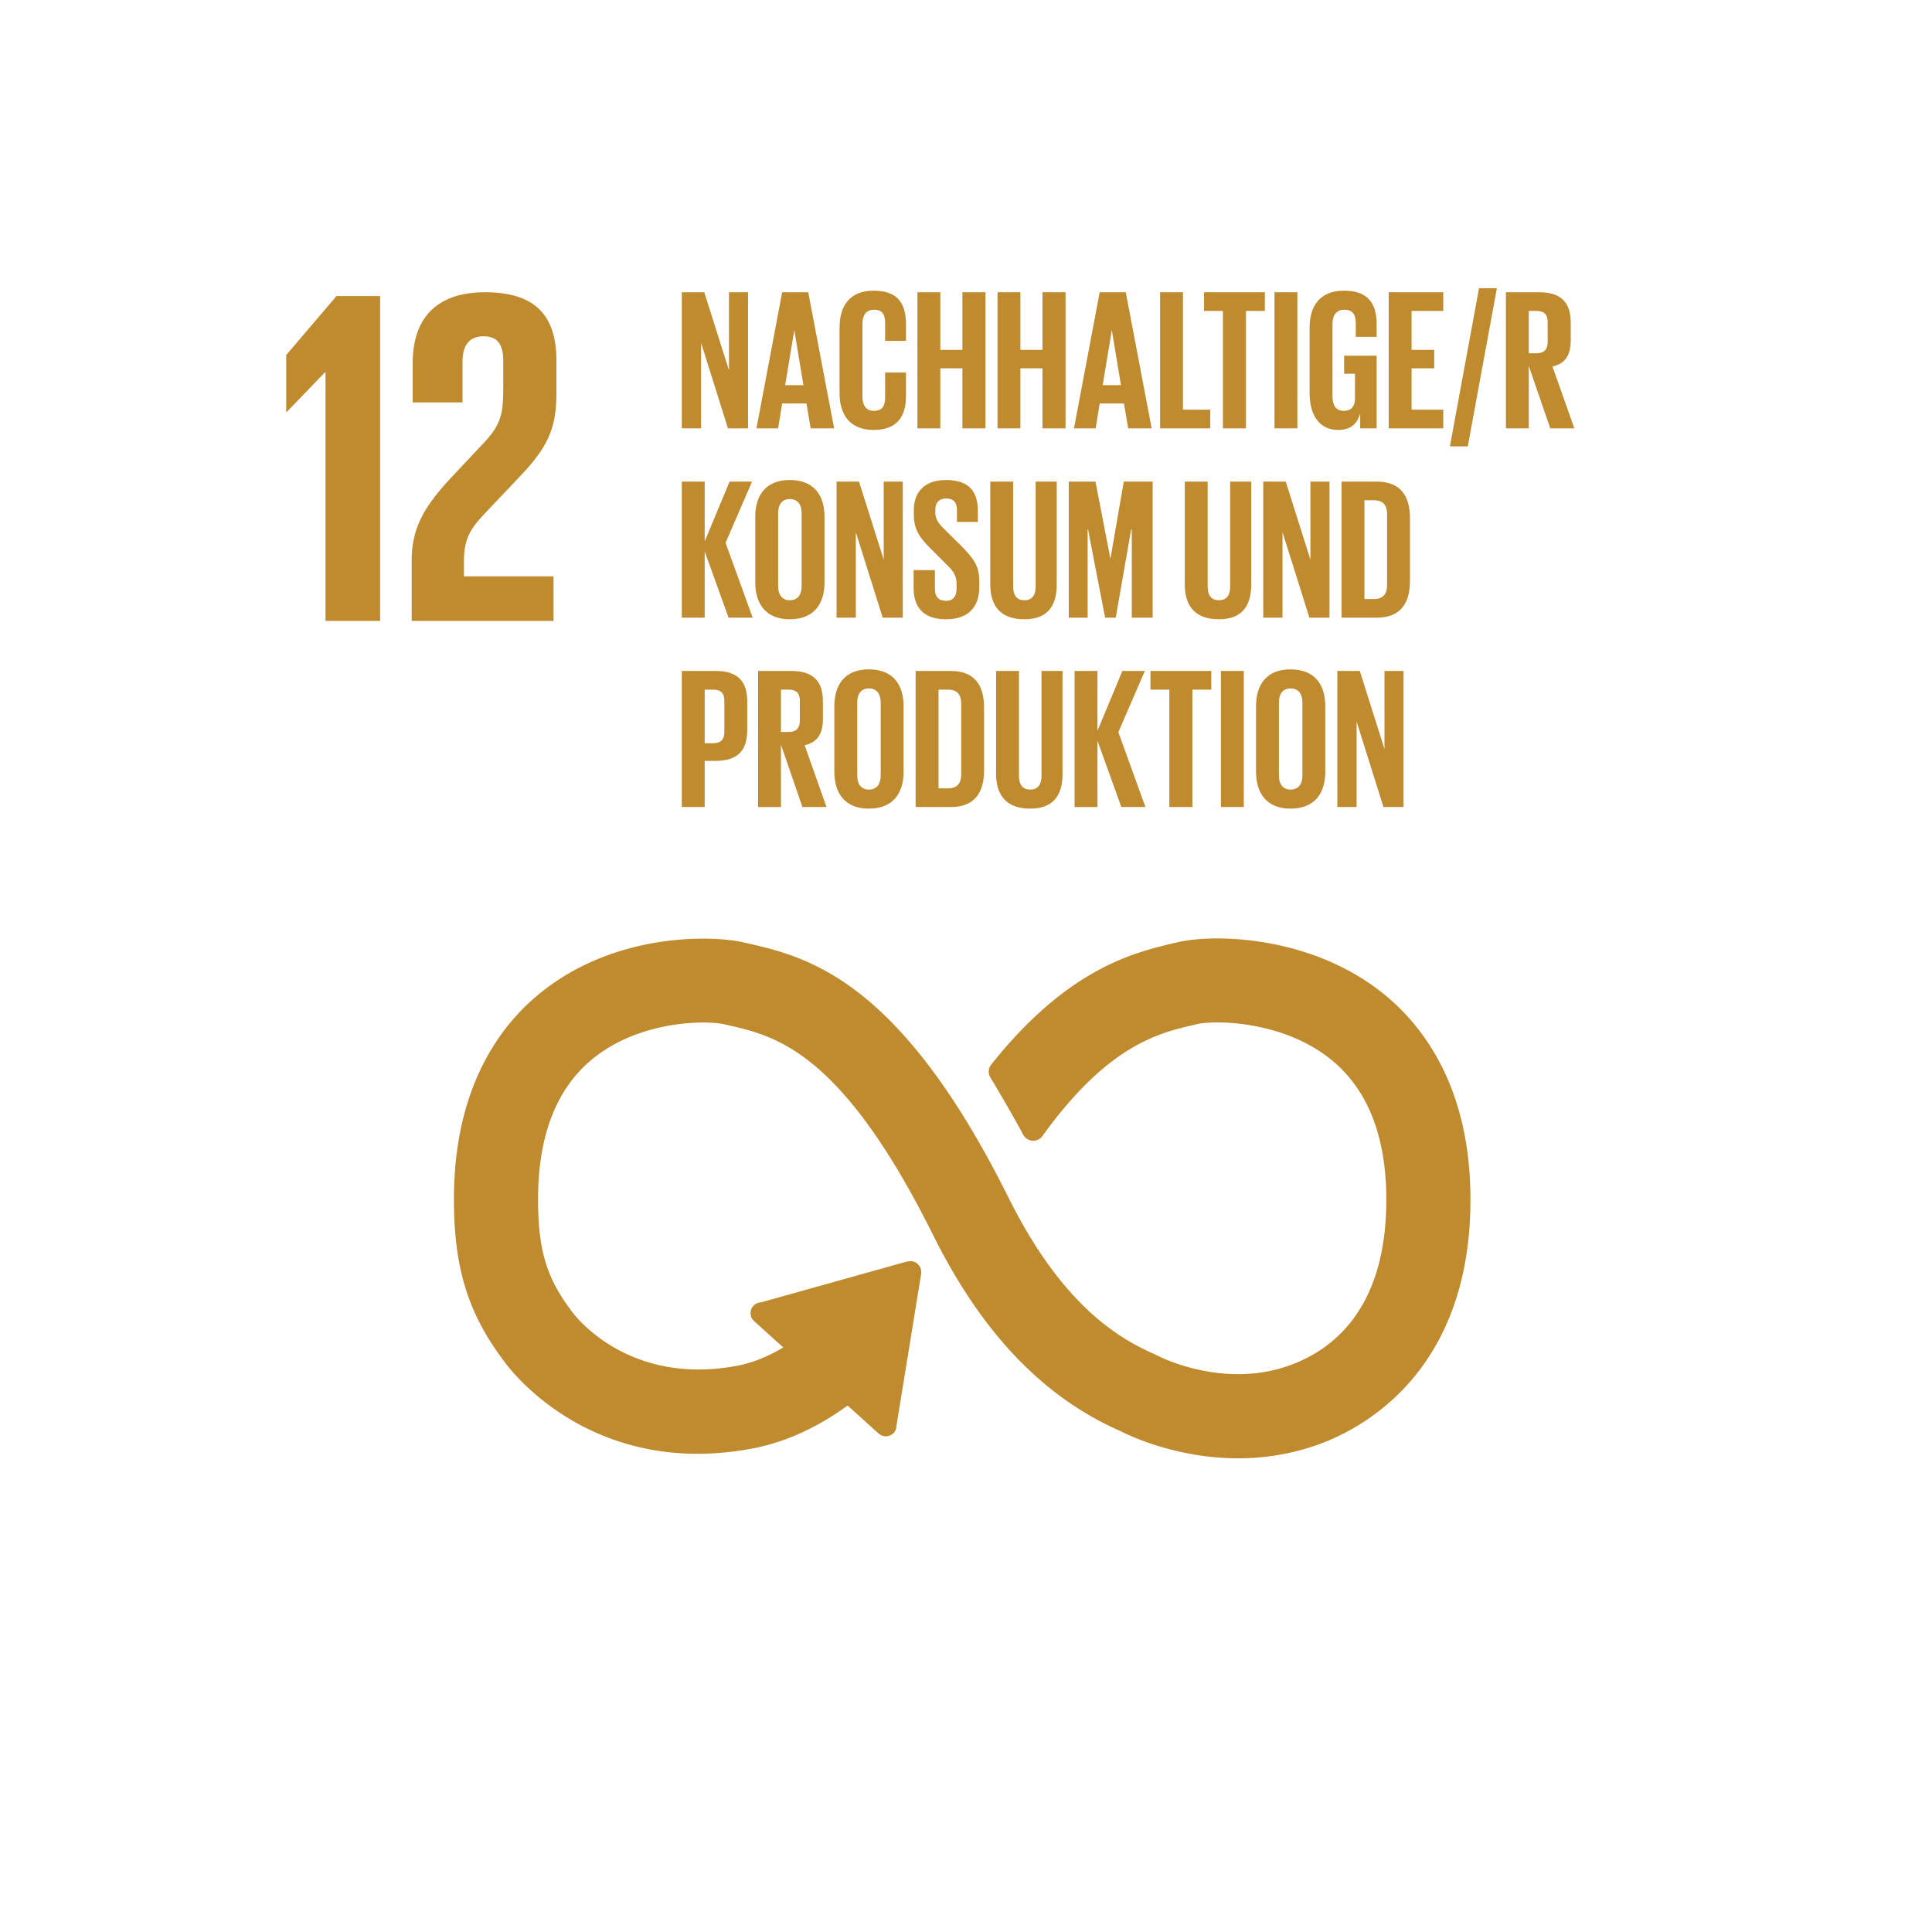 <svg width="360" height="360" xmlns="http://www.w3.org/2000/svg"><g fill="none" fill-rule="evenodd"><path fill="#BF8B2E" d="M60.565 69.363h.09v46.335h10.177V55.169H62.7l-9.368 10.982v10.623h.088l7.145-7.411M76.899 67.67v7.319h9.283v-7.59c0-3.658 1.79-4.73 3.928-4.73 1.967 0 3.662.802 3.662 4.555v4.996c0 5.002-.445 6.964-3.753 10.445l-5.71 6.073c-5.534 5.892-7.593 9.82-7.593 15.803v11.16h26.431v-8.305H86.448v-2.855c0-4.732 1.698-6.518 4.285-9.285l6.518-6.874c5.27-5.623 6.432-9.198 6.432-15.268v-5.89c0-8.662-4.194-12.767-13.303-12.767-8.93 0-13.481 4.73-13.481 13.213M256.877 185.68c-13.258-10.472-30.824-10.687-37.255-9.157l-.747.174c-7.43 1.754-19.23 4.658-33.044 21.799-.076.094-.156.193-.229.291l-.175.211c-.135.192-.23.416-.23.667 0 .208.052.397.15.574l.32.528c1.735 2.901 3.921 6.633 5.768 10.073.018.036.037.064.052.106.196.38.59.648 1.052.648.32 0 .609-.127.817-.33.087-.114.175-.232.251-.353 12.26-16.955 21.901-19.296 28.424-20.83l.78-.184c3.384-.812 16.253-.763 25.544 6.571 7.25 5.724 10.93 14.833 10.93 27.07 0 20.527-9.982 28.558-18.363 31.679-12.978 4.851-25.424-1.635-25.515-1.683l-.558-.272c-7.13-3.096-17.77-9.535-27.797-29.675-20.21-40.59-37.116-44.413-48.302-46.947l-.598-.133c-5.093-1.155-22.783-1.97-36.687 9.127-7.265 5.795-15.918 17.063-15.918 37.822 0 12.649 2.598 21 9.276 29.786 1.465 2.002 16.433 21.231 45.37 15.685 4.63-.887 10.905-3.098 17.806-8.27l6.369 5.746a1.044 1.044 0 001.46-.074.977.977 0 00.256-.69v-.085l4.594-28.264.004-.313a1.013 1.013 0 00-.342-.752.952.952 0 00-.675-.255l-.196.018-.3.03-27.07 7.58-.493.08a.944.944 0 00-.517.302 1.025 1.025 0 00.076 1.468l.317.294 6.067 5.478c-3.917 2.536-7.33 3.7-9.936 4.204-20.936 3.993-31.273-9.719-31.666-10.256l-.146-.2c-4.864-6.388-6.507-11.815-6.507-21.512 0-12.273 3.614-21.386 10.744-27.08 9.055-7.226 21.541-7.268 25.068-6.464l.609.136c9.167 2.075 21.726 4.915 39.026 39.666 8.985 18.041 20.24 29.837 34.402 36.058 1.804.92 10.402 4.997 21.563 4.997 4.667 0 9.779-.712 15.022-2.662 8.21-3.063 27.305-13.532 27.305-44.57 0-20.746-8.785-32.037-16.156-37.857"/><path d="M256.877 185.68c-13.258-10.472-30.824-10.687-37.255-9.157l-.747.174c-7.43 1.754-19.23 4.658-33.044 21.799-.076.094-.156.193-.229.291l-.175.211c-.135.192-.23.416-.23.667 0 .208.052.397.15.574l.32.528c1.735 2.901 3.921 6.633 5.768 10.073.018.036.037.064.052.106.196.38.59.648 1.052.648.32 0 .609-.127.817-.33.087-.114.175-.232.251-.353 12.26-16.955 21.901-19.296 28.424-20.83l.78-.184c3.384-.812 16.253-.763 25.544 6.571 7.25 5.724 10.93 14.833 10.93 27.07 0 20.527-9.982 28.558-18.363 31.679-12.978 4.851-25.424-1.635-25.515-1.683l-.558-.272c-7.13-3.096-17.77-9.535-27.797-29.675-20.21-40.59-37.116-44.413-48.302-46.947l-.598-.133c-5.093-1.155-22.783-1.97-36.687 9.127-7.265 5.795-15.918 17.063-15.918 37.822 0 12.649 2.598 21 9.276 29.786 1.465 2.002 16.433 21.231 45.37 15.685 4.63-.887 10.905-3.098 17.806-8.27l6.369 5.746a1.044 1.044 0 001.46-.074.977.977 0 00.256-.69v-.085l4.594-28.264.004-.313a1.013 1.013 0 00-.342-.752.952.952 0 00-.675-.255l-.196.018-.3.03-27.07 7.58-.493.08a.944.944 0 00-.517.302 1.025 1.025 0 00.076 1.468l.317.294 6.067 5.478c-3.917 2.536-7.33 3.7-9.936 4.204-20.936 3.993-31.273-9.719-31.666-10.256l-.146-.2c-4.864-6.388-6.507-11.815-6.507-21.512 0-12.273 3.614-21.386 10.744-27.08 9.055-7.226 21.541-7.268 25.068-6.464l.609.136c9.167 2.075 21.726 4.915 39.026 39.666 8.985 18.041 20.24 29.837 34.402 36.058 1.804.92 10.402 4.997 21.563 4.997 4.667 0 9.779-.712 15.022-2.662 8.21-3.063 27.305-13.532 27.305-44.57 0-20.746-8.785-32.037-16.156-37.857" stroke="#BF8B2E" stroke-width="1.93"/><path fill="#BF8B2E" d="M130.635 63.883v15.93h-3.59V54.46h4.188l4.6 14.546V54.46h3.553v25.353h-3.74l-5.011-15.93M146.305 71.774h3.402l-1.682-10.171h-.038l-1.682 10.17zm-5.348 8.04l4.787-25.354h4.86l4.825 25.353h-4.375l-.786-4.637h-4.524l-.748 4.637h-4.039zM156.44 73.27V61.004c0-3.964 1.87-6.843 6.358-6.843 4.711 0 6.02 2.618 6.02 6.357v2.991h-3.89v-3.328c0-1.57-.523-2.468-2.056-2.468s-2.169 1.085-2.169 2.618v13.612c0 1.533.636 2.617 2.17 2.617 1.532 0 2.056-.972 2.056-2.467v-4.675h3.889v4.375c0 3.627-1.496 6.32-6.02 6.32-4.488 0-6.358-2.917-6.358-6.843M179.328 68.633h-4.114v11.18h-4.263V54.46h4.263v10.732h4.114V54.46h4.3v25.353h-4.3v-11.18M194.25 68.633h-4.114v11.18h-4.263V54.46h4.263v10.732h4.114V54.46h4.3v25.353h-4.3v-11.18M205.47 71.774h3.402l-1.683-10.171h-.036l-1.683 10.17zm-5.348 8.04l4.787-25.354h4.861l4.824 25.353h-4.375l-.786-4.637h-4.524l-.748 4.637h-4.039zM216.166 54.46h4.264v21.877h5.085v3.476h-9.349V54.46M224.356 54.46h11.331v3.477h-3.515v21.876h-4.3V57.937h-3.516V54.46M237.484 79.814h4.262V54.46h-4.262zM250.46 66.277h6.058v13.536h-3.067v-2.767c-.56 1.908-1.757 3.066-4.076 3.066-3.664 0-5.347-2.916-5.347-6.842V61.004c0-3.964 1.907-6.843 6.394-6.843 4.712 0 6.096 2.618 6.096 6.357v2.243h-3.89v-2.58c0-1.57-.597-2.468-2.13-2.468-1.534 0-2.207 1.085-2.207 2.618v13.612c0 1.533.635 2.617 2.094 2.617 1.384 0 2.094-.784 2.094-2.43v-4.488h-2.02v-3.365M258.763 54.46h10.171v3.477h-5.908v7.255h4.225v3.44h-4.225v7.705h5.908v3.476h-10.171V54.46M278.92 53.712l-5.422 29.467h-3.329l5.423-29.467h3.328M284.867 57.937v7.891h1.42c1.459 0 2.094-.748 2.094-2.094v-3.74c0-1.383-.635-2.057-2.094-2.057h-1.42zm0 10.247v11.63h-4.264V54.46h6.208c4.3 0 5.87 2.131 5.87 5.684v3.254c0 2.73-.972 4.337-3.402 4.898l4.076 11.517h-4.487l-4.001-11.629zM131.308 102.756v12.34h-4.263V89.742h4.263v11.144l4.637-11.144h4.188l-4.936 11.406 5.048 13.948h-4.487l-4.45-12.34M149.371 109.225V95.613c0-1.533-.673-2.618-2.206-2.618-1.496 0-2.169 1.085-2.169 2.618v13.612c0 1.533.673 2.618 2.169 2.618 1.533 0 2.206-1.085 2.206-2.618zm-8.638-.673V96.287c0-3.965 1.944-6.844 6.432-6.844 4.525 0 6.47 2.88 6.47 6.844v12.265c0 3.926-1.945 6.843-6.47 6.843-4.488 0-6.432-2.917-6.432-6.843zM159.47 99.166v15.93h-3.59V89.742h4.188l4.6 14.547V89.742h3.552v25.354h-3.74l-5.01-15.93M170.24 109.636v-3.403h3.964v3.479c0 1.42.636 2.243 2.095 2.243 1.346 0 1.944-.897 1.944-2.243v-.973c0-1.458-.598-2.356-1.907-3.59l-2.505-2.505c-2.43-2.394-3.553-3.852-3.553-6.769v-.86c0-3.141 1.833-5.572 5.983-5.572 4.263 0 5.946 2.095 5.946 5.76v2.056h-3.89v-2.207c0-1.457-.672-2.169-2.018-2.169-1.197 0-2.02.673-2.02 2.095v.523c0 1.42.786 2.244 2.02 3.44l2.73 2.693c2.318 2.356 3.44 3.777 3.44 6.58v1.235c0 3.478-1.87 5.946-6.208 5.946s-6.02-2.43-6.02-5.759M196.905 89.742v19.184c0 3.926-1.683 6.469-6.02 6.469-4.488 0-6.358-2.543-6.358-6.47V89.743h4.263v19.595c0 1.496.599 2.506 2.095 2.506 1.496 0 2.093-1.01 2.093-2.506V89.742h3.927M210.892 98.642h-.112l-2.88 16.454h-1.981l-3.179-16.454h-.075v16.454h-3.515V89.742h4.974l2.767 14.286h.037l2.469-14.286h5.384v25.354h-3.89V98.642M233.145 89.742v19.184c0 3.926-1.683 6.469-6.021 6.469-4.487 0-6.357-2.543-6.357-6.47V89.743h4.263v19.595c0 1.496.598 2.506 2.094 2.506s2.094-1.01 2.094-2.506V89.742h3.927M238.98 99.166v15.93h-3.59V89.742h4.188l4.6 14.547V89.742h3.552v25.354h-3.74l-5.01-15.93M256.033 111.619c1.758 0 2.431-1.048 2.431-2.581V95.763c0-1.496-.673-2.543-2.43-2.543h-1.795v18.399h1.794zm6.694-15.071v11.742c0 3.89-1.608 6.806-6.17 6.806h-6.582V89.742h6.582c4.562 0 6.17 2.88 6.17 6.806zM131.308 128.502v9.985h1.57c1.459 0 2.094-.71 2.094-2.094v-5.834c0-1.383-.635-2.057-2.094-2.057h-1.57zm-4.263-3.477h6.32c4.3 0 5.87 2.131 5.87 5.684v5.347c0 3.553-1.57 5.722-5.87 5.722h-2.057v8.6h-4.263v-25.353zM145.52 128.502v7.891h1.42c1.459 0 2.095-.748 2.095-2.094v-3.74c0-1.383-.636-2.057-2.095-2.057h-1.42zm0 10.247v11.63h-4.264v-25.354h6.208c4.3 0 5.87 2.131 5.87 5.684v3.254c0 2.73-.971 4.337-3.402 4.898l4.076 11.517h-4.487l-4.002-11.629zM164.107 144.508v-13.612c0-1.533-.674-2.618-2.207-2.618-1.496 0-2.168 1.085-2.168 2.618v13.612c0 1.533.672 2.617 2.168 2.617 1.533 0 2.207-1.084 2.207-2.617zm-8.639-.673v-12.266c0-3.964 1.945-6.843 6.432-6.843 4.525 0 6.47 2.879 6.47 6.843v12.266c0 3.926-1.945 6.842-6.47 6.842-4.487 0-6.432-2.916-6.432-6.842zM176.672 146.901c1.758 0 2.431-1.047 2.431-2.58v-13.275c0-1.496-.673-2.544-2.43-2.544h-1.795v18.4h1.794zm6.694-15.07v11.742c0 3.89-1.608 6.805-6.17 6.805h-6.582v-25.353h6.582c4.562 0 6.17 2.88 6.17 6.805zM197.99 125.025v19.183c0 3.927-1.683 6.47-6.02 6.47-4.489 0-6.359-2.543-6.359-6.47v-19.183h4.264v19.594c0 1.496.598 2.506 2.094 2.506s2.094-1.01 2.094-2.506v-19.594h3.926M204.497 138.039v12.34h-4.262v-25.354h4.262v11.144l4.638-11.144h4.188l-4.936 11.405 5.048 13.948h-4.487l-4.45-12.34M214.372 125.025h11.33v3.477h-3.515v21.876h-4.3v-21.876h-3.515v-3.477M227.498 150.378h4.264v-25.353h-4.264zM242.681 144.508v-13.612c0-1.533-.673-2.618-2.206-2.618-1.496 0-2.169 1.085-2.169 2.618v13.612c0 1.533.673 2.617 2.169 2.617 1.533 0 2.206-1.084 2.206-2.617zm-8.638-.673v-12.266c0-3.964 1.945-6.843 6.432-6.843 4.525 0 6.47 2.879 6.47 6.843v12.266c0 3.926-1.945 6.842-6.47 6.842-4.487 0-6.432-2.916-6.432-6.842zM252.78 134.448v15.93h-3.591v-25.353h4.189l4.6 14.546v-14.546h3.552v25.353h-3.74l-5.01-15.93"/></g></svg>